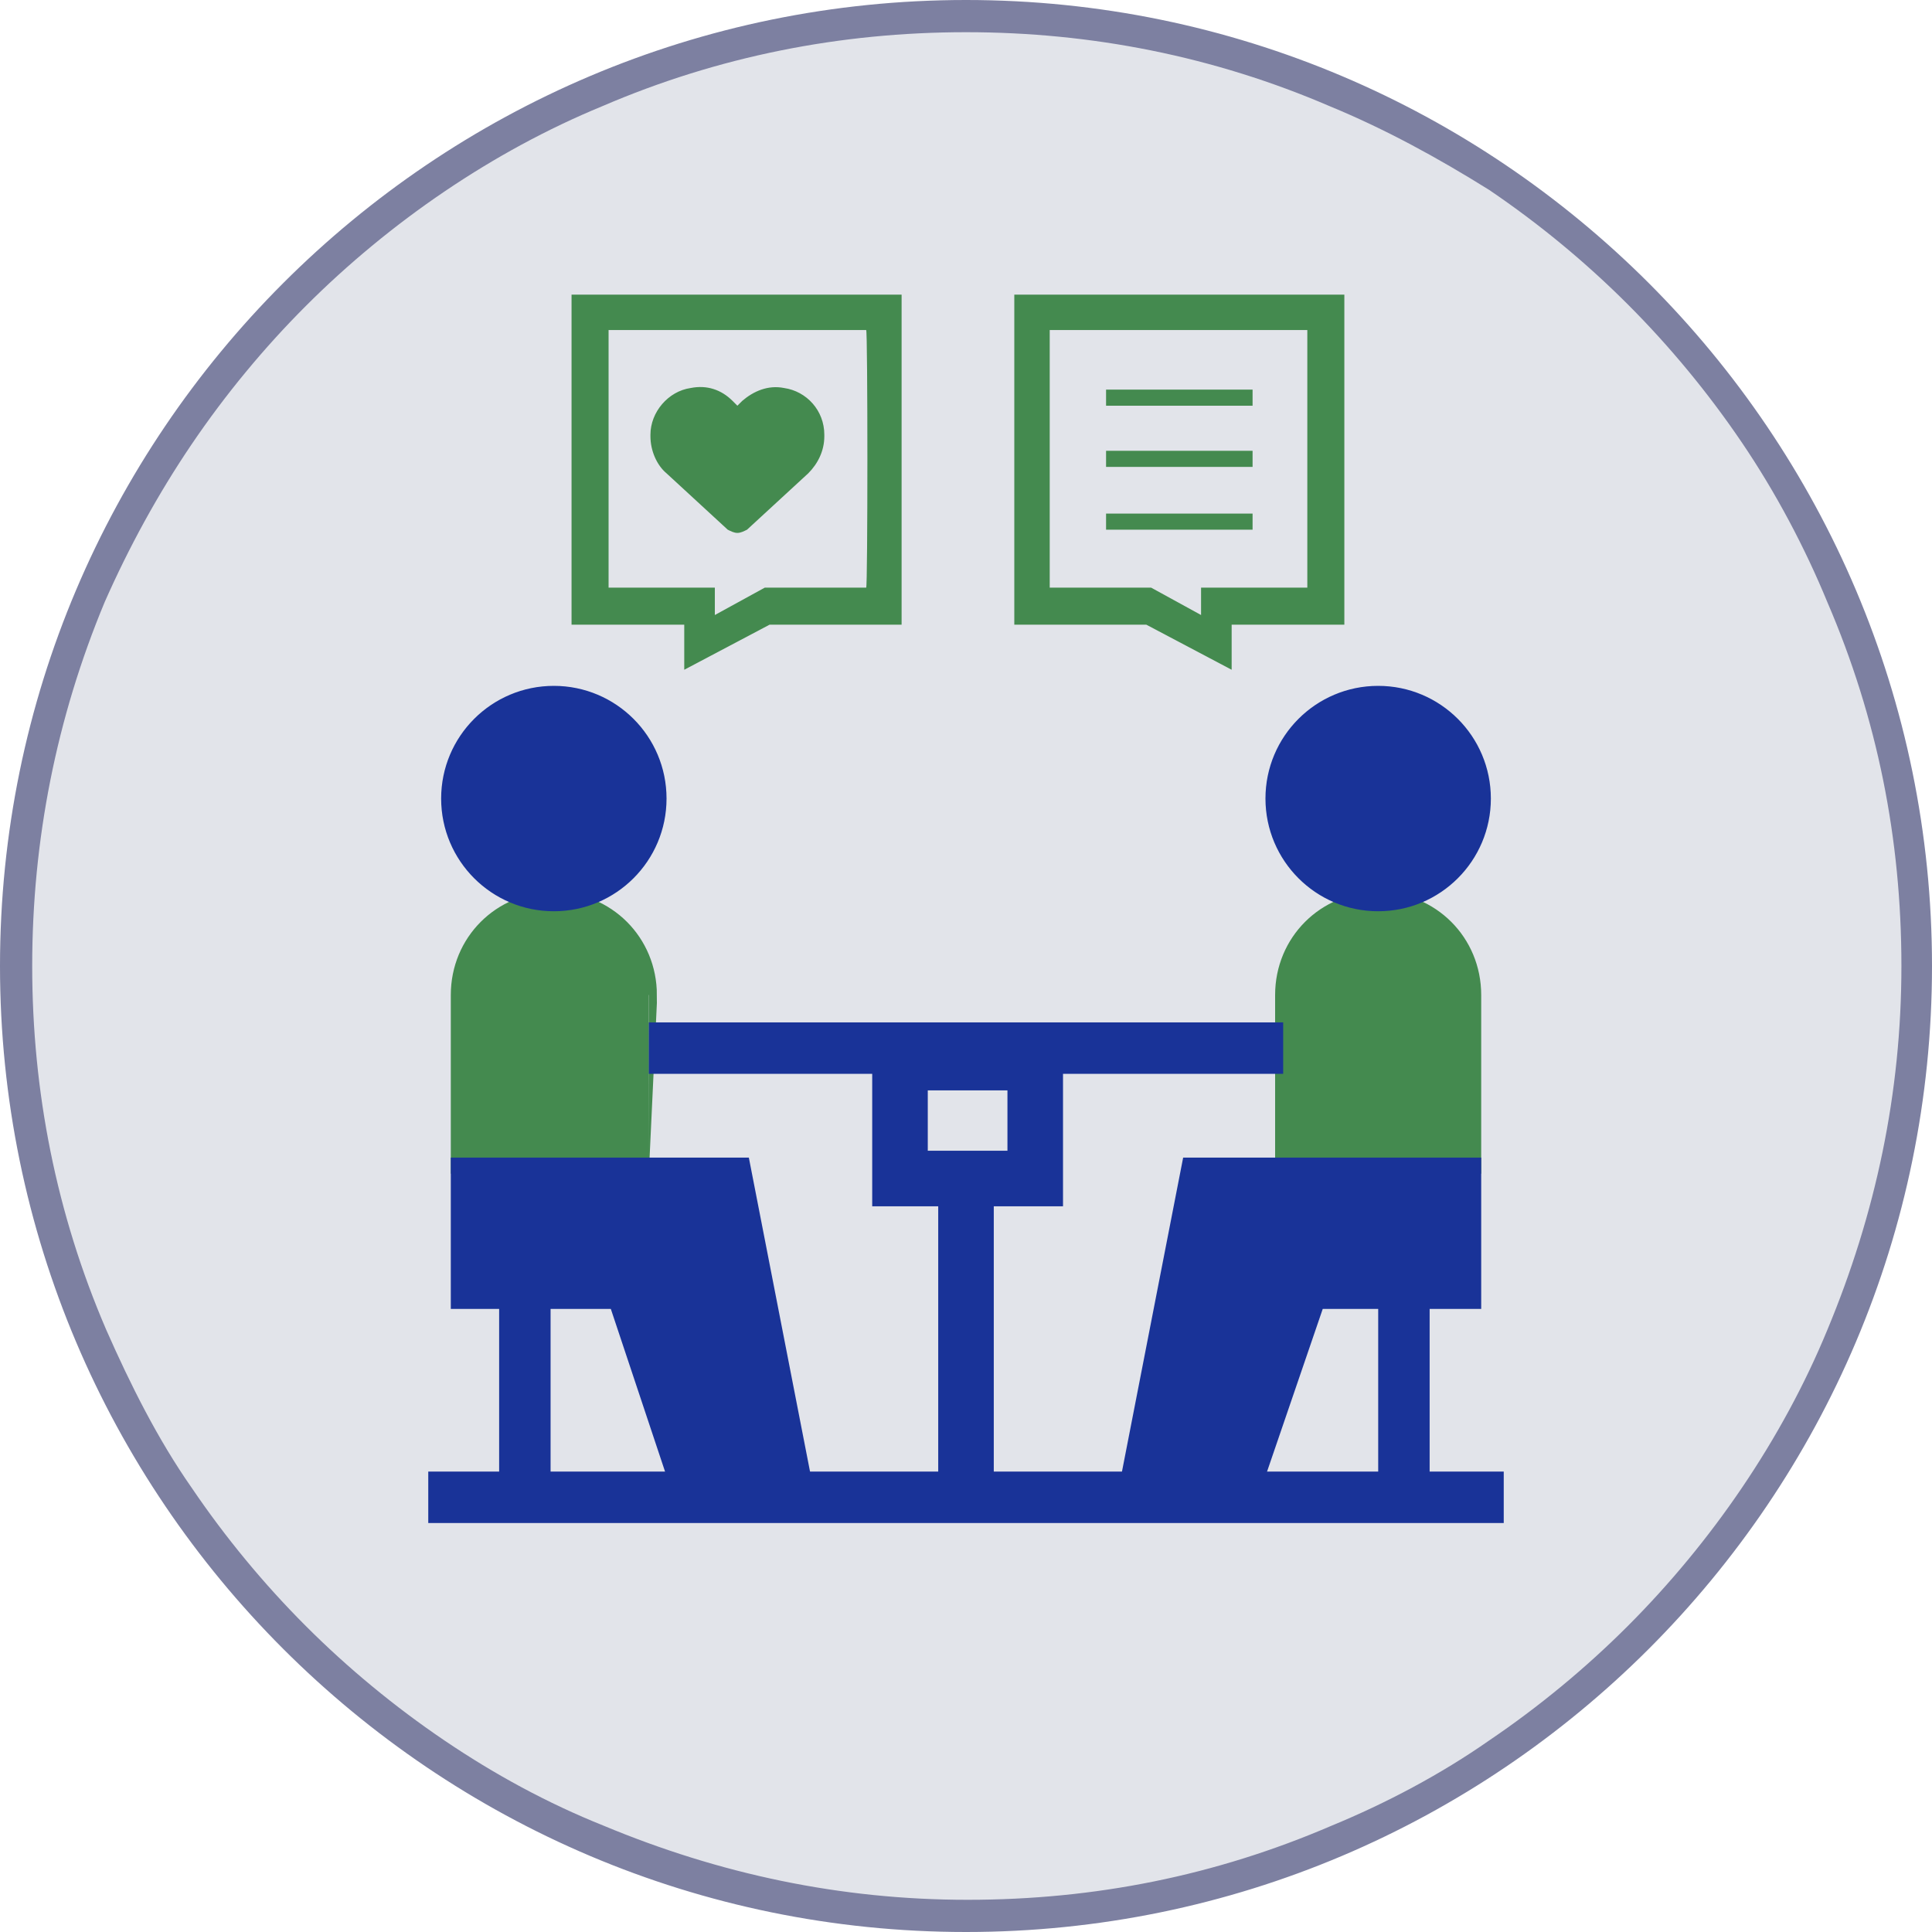 <?xml version="1.0" encoding="UTF-8"?>
<svg xmlns="http://www.w3.org/2000/svg" xmlns:xlink="http://www.w3.org/1999/xlink" version="1.1" id="b" x="0px" y="0px" viewBox="0 0 120 120" style="enable-background:new 0 0 120 120;" xml:space="preserve">
<style type="text/css">
	.st0{fill:#E2E4EA;}
	.st1{fill:#7D80A1;}
	.st2{fill:#448A4F;}
	.st3{fill:#448A4F;stroke:#448A4F;stroke-miterlimit:10;}
	.st4{fill:#193398;stroke:#193398;stroke-miterlimit:10;}
	.st5{fill:none;stroke:#193398;stroke-width:3.195;stroke-miterlimit:10;}
	.st6{fill:none;stroke:#193398;stroke-width:3.451;stroke-miterlimit:10;}
	.st7{fill:none;stroke:#448A4F;stroke-miterlimit:10;}
</style>
<g id="c">
	<g id="d">
		<g id="e">
			<g id="f">
				<g id="g">
					<path class="st0" d="M60,119c-8,0-15.7-1.6-23-4.6c-3.5-1.5-6.9-3.3-10-5.4s-6.1-4.5-8.7-7.2c-2.7-2.7-5.1-5.6-7.2-8.7       c-2.1-3.2-4-6.5-5.4-10C2.5,75.7,1,68,1,60s1.6-15.7,4.6-23c1.5-3.5,3.3-6.9,5.4-10s4.5-6.1,7.2-8.7c2.7-2.7,5.6-5.1,8.7-7.2       s6.5-4,10-5.4C44.3,2.5,52,1,60,1s15.7,1.6,23,4.6c3.5,1.5,6.9,3.3,10,5.4s6.1,4.5,8.7,7.2c2.7,2.7,5.1,5.6,7.2,8.7       s4,6.5,5.4,10c3.1,7.3,4.6,15,4.6,23s-1.6,15.7-4.6,23c-1.5,3.5-3.3,6.9-5.4,10s-4.5,6.1-7.2,8.7c-2.7,2.7-5.6,5.1-8.7,7.2       c-3.2,2.1-6.5,4-10,5.4C75.7,117.4,68,119,60,119z"></path>
					<path class="st1" d="M60,2c-7.8,0-15.4,1.5-22.6,4.6C34,8,30.7,9.8,27.6,11.9s-6,4.5-8.6,7.1s-5,5.5-7.1,8.6S8,34,6.5,37.4       C3.5,44.6,2,52.2,2,60s1.5,15.4,4.6,22.6c1.5,3.4,3.2,6.8,5.3,9.8c2.1,3.1,4.5,6,7.1,8.6s5.5,5,8.6,7.1s6.4,3.9,9.9,5.3       c7.2,3,14.7,4.6,22.6,4.6s15.4-1.5,22.6-4.6c3.4-1.4,6.8-3.2,9.8-5.3c3.1-2.1,6-4.5,8.6-7.1s5-5.5,7.1-8.6s3.9-6.4,5.3-9.8       c3-7.2,4.6-14.7,4.6-22.6s-1.5-15.4-4.6-22.6c-1.4-3.4-3.2-6.8-5.3-9.9c-2.1-3.1-4.5-6-7.1-8.6s-5.5-5-8.6-7.1       c-3.2-2-6.5-3.8-9.9-5.2C75.4,3.5,67.8,2,60,2 M60,0c33.1,0,60,26.9,60,60s-26.9,60-60,60S0,93.1,0,60S26.9,0,60,0z"></path>
				</g>
			</g>
		</g>
		<g>
			<g>
				<g>
					<path class="st2" d="M35.5,18.3v20.5h7V39v2.6l5.3-2.8H56V18.3H35.5z M53.8,36.5h-6.2h-0.1l-3.1,1.7v-1.3v-0.4l0,0h-6.6v-16h16       C53.9,20.5,53.9,36.5,53.8,36.5z"></path>
				</g>
				<g>
					<path class="st2" d="M41.4,29.4l3.8,3.5c0.2,0.1,0.4,0.2,0.6,0.2s0.4-0.1,0.6-0.2l3.8-3.5c0.6-0.6,1-1.4,1-2.3V27       c0-1.5-1.1-2.7-2.5-2.9c-1-0.2-1.9,0.2-2.6,0.8l-0.3,0.3l-0.3-0.3c-0.7-0.7-1.6-1-2.6-0.8c-1.4,0.2-2.5,1.5-2.5,2.9v0.1       C40.4,28,40.8,28.9,41.4,29.4L41.4,29.4z"></path>
				</g>
			</g>
			<g>
				<g>
					<path class="st2" d="M63,18.3v20.5h8.2l5.3,2.8V39v-0.2h7V18.3H63z M65.2,20.5h16v16h-6.6l0,0v0.4v1.3l-3.1-1.7h-0.1h-6.2       C65.2,36.5,65.2,20.5,65.2,20.5z"></path>
				</g>
			</g>
			<path class="st3" d="M40.3,72.4H28.5V61.8c0-3.3,2.6-5.9,5.9-5.9l0,0c3.3,0,5.9,2.6,5.9,5.9C40.3,61.8,40.3,72.4,40.3,72.4z"></path>
			<path class="st3" d="M91.5,72.4H79.7V61.8c0-3.3,2.6-5.9,5.9-5.9l0,0c3.3,0,5.9,2.6,5.9,5.9V72.4z"></path>
			<circle class="st4" cx="34.4" cy="49.6" r="6.5"></circle>
			<circle class="st4" cx="85.6" cy="49.6" r="6.5"></circle>
			<polygon class="st4" points="28.5,72.4 28.5,80.8 38.3,80.8 42,91.9 49.9,91.9 46.1,72.4    "></polygon>
			<polygon class="st4" points="91.5,72.4 91.5,80.8 81.8,80.8 78,91.9 70.1,91.9 73.9,72.4    "></polygon>
			<line class="st5" x1="32.6" y1="80.8" x2="32.6" y2="91.9"></line>
			<line class="st5" x1="87.2" y1="80.8" x2="87.2" y2="91.9"></line>
			<line class="st5" x1="26.6" y1="93" x2="93.4" y2="93"></line>
			<line class="st5" x1="40.3" y1="65.1" x2="79.7" y2="65.1"></line>
			<polygon class="st6" points="64.3,73.2 60,73.2 55.9,73.2 55.9,66 64.3,66    "></polygon>
			<line class="st6" x1="60" y1="73.2" x2="60" y2="93"></line>
			<g>
				<line class="st7" x1="68.7" y1="24.7" x2="77.8" y2="24.7"></line>
				<line class="st7" x1="68.7" y1="28.5" x2="77.8" y2="28.5"></line>
				<line class="st7" x1="68.7" y1="32.4" x2="77.8" y2="32.4"></line>
			</g>
		</g>
	</g>
</g>
</svg>
